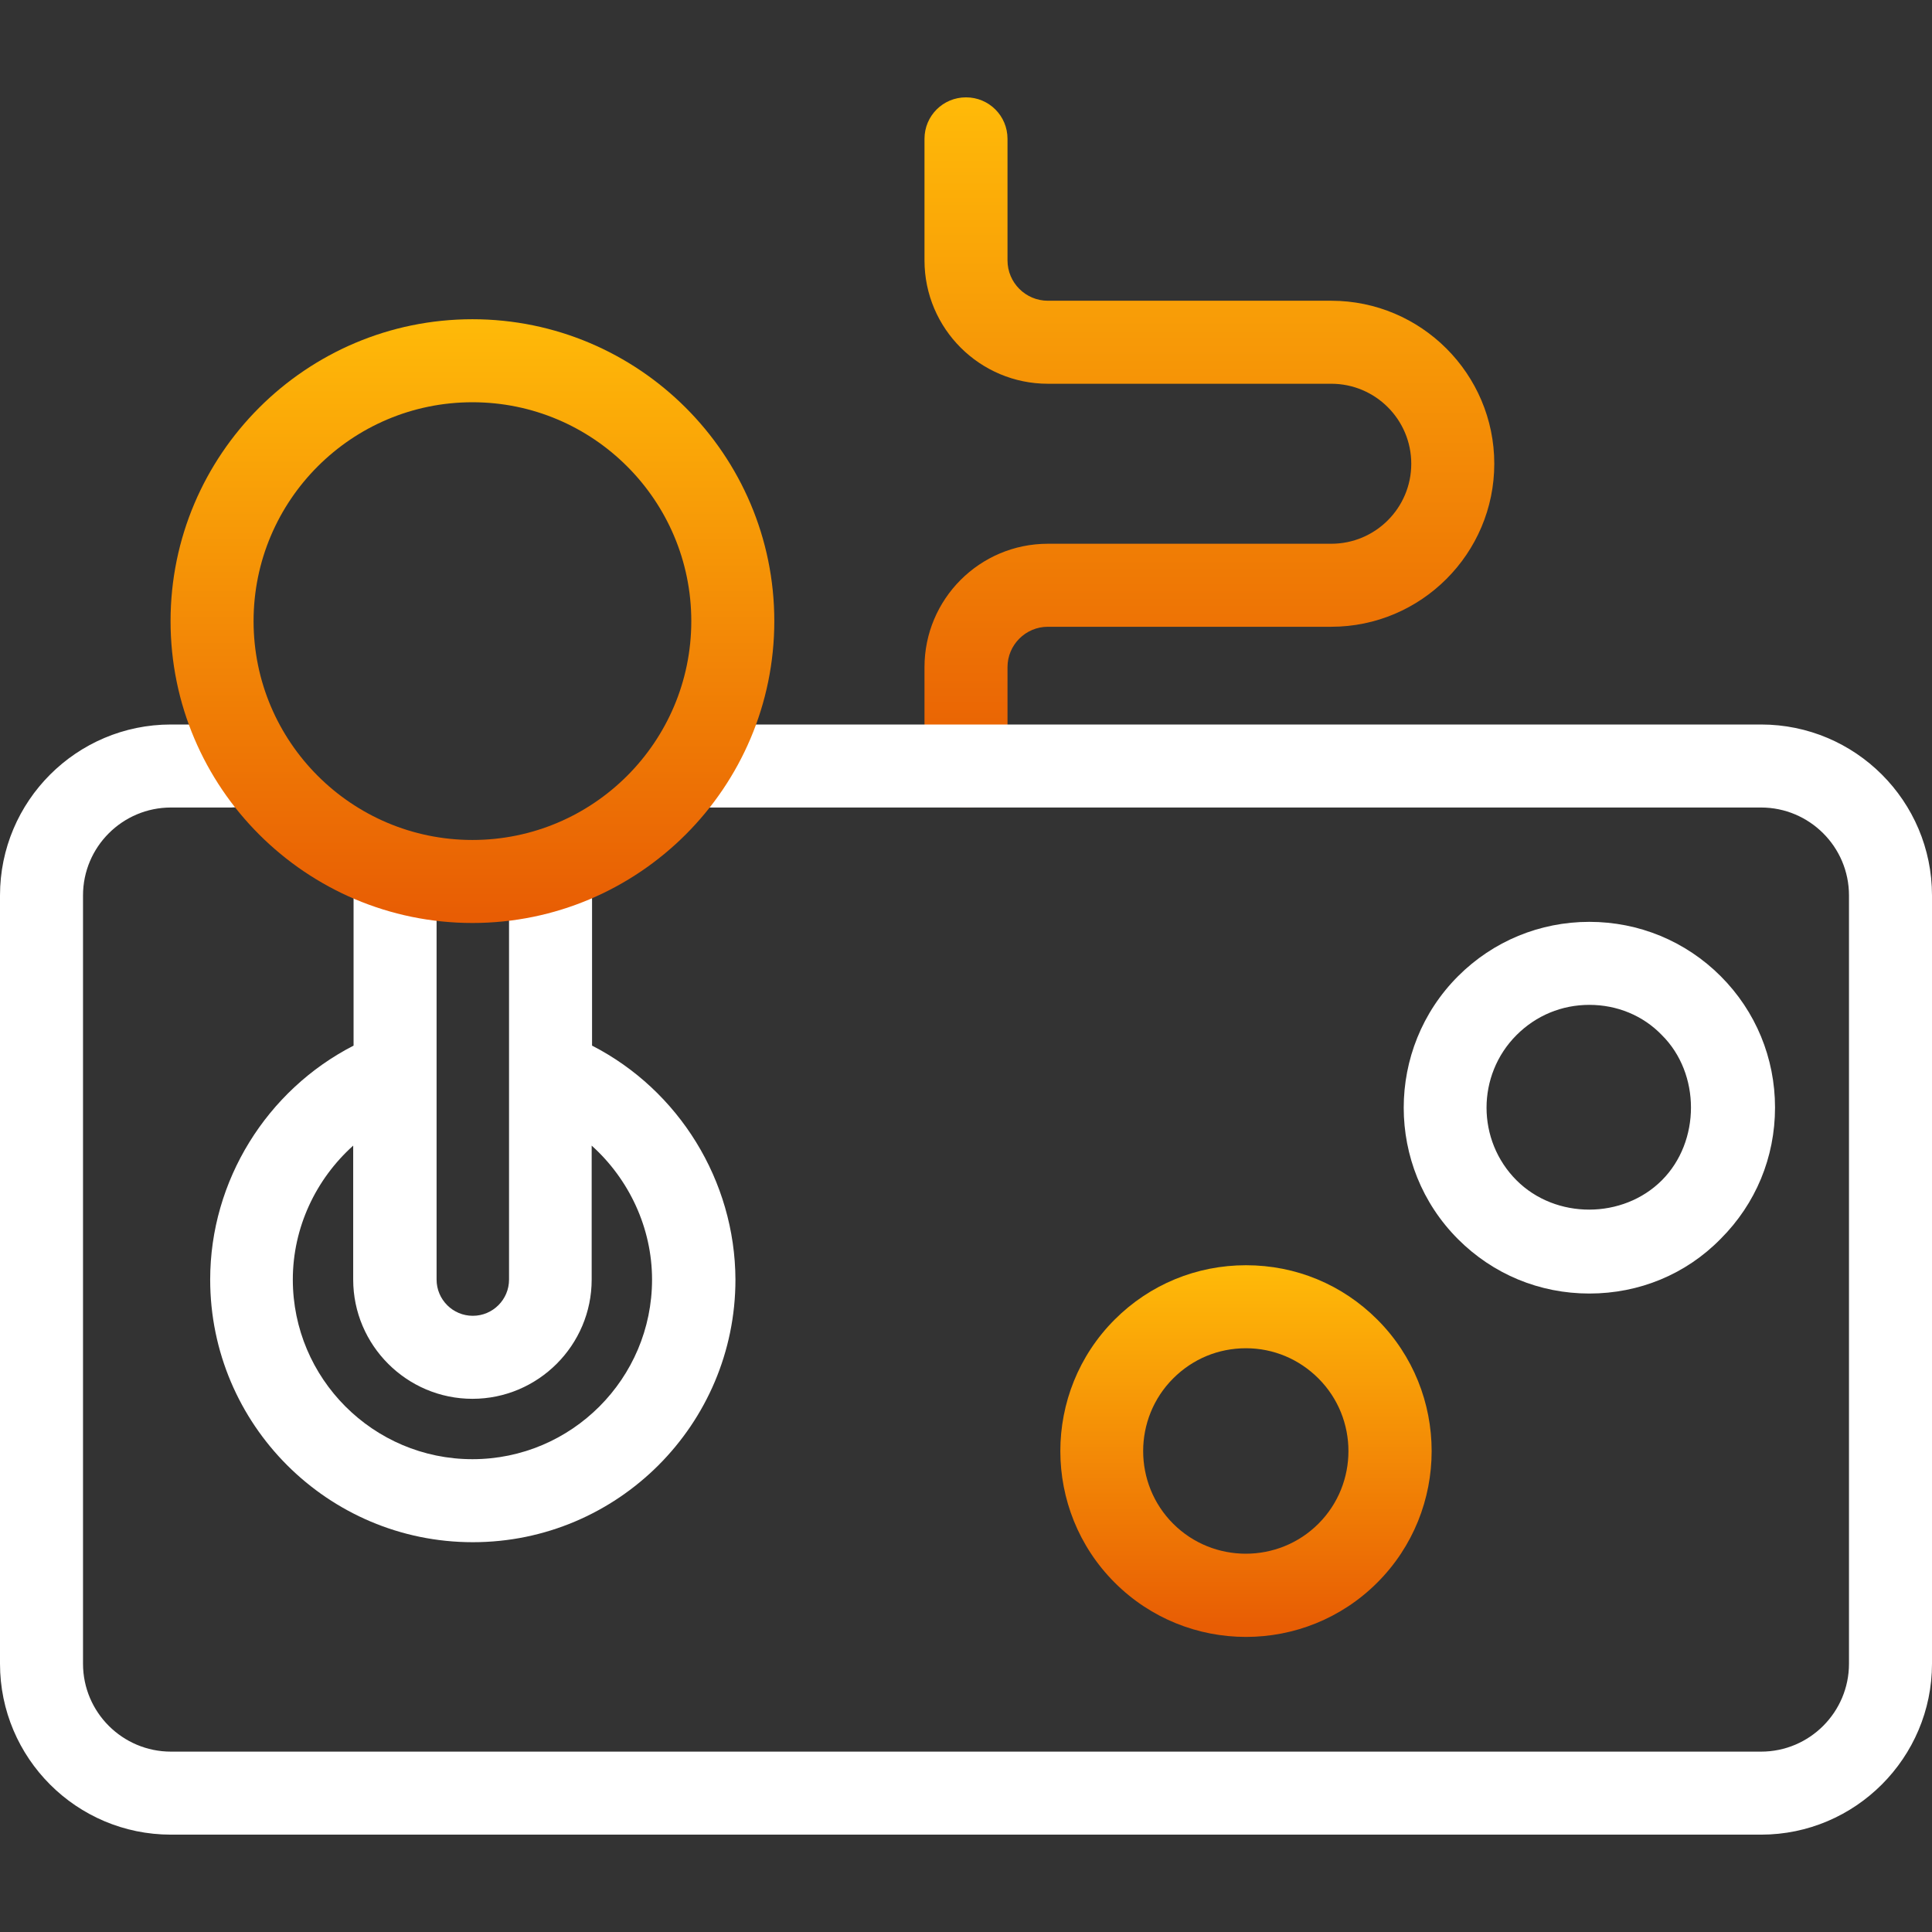 <?xml version="1.0" encoding="utf-8"?>
<!-- Generator: Adobe Illustrator 27.2.0, SVG Export Plug-In . SVG Version: 6.00 Build 0)  -->
<svg version="1.1" id="Capa_1" xmlns="http://www.w3.org/2000/svg" xmlns:xlink="http://www.w3.org/1999/xlink" x="0px" y="0px"
	 viewBox="0 0 512 512" style="enable-background:new 0 0 512 512;" xml:space="preserve">
<rect x="0" y="0" width="512" height="512" fill="#333333" stroke="none"/>
<style type="text/css">
	.st0{fill:url(#SVGID_1_);}
	.st1{fill:#FFFFFF;}
	.st2{fill:url(#SVGID_00000145752514064704400050000011024588675890443428_);}
	.st3{fill:url(#SVGID_00000013183550301472974750000010261082255674543020_);}
</style>
<linearGradient id="SVGID_1_" gradientUnits="userSpaceOnUse" x1="320.443" y1="25.83" x2="320.443" y2="208.874">
	<stop  offset="0" style="stop-color:#FFBA08"/>
	<stop  offset="1" style="stop-color:#E85D04"/>
</linearGradient>
<path class="st0" d="M256,214c-6.1,0-11-4.9-11-11v-26.2c0-18,14.6-32.7,32.7-32.7h75.1c11.7,0,21.2-9.5,21.2-21.2
	c0-11.7-9.5-21.2-21.2-21.2h-75.1c-18,0-32.7-14.6-32.7-32.7V36.8c0-6.1,4.9-11,11-11c6.1,0,11,4.9,11,11v32.2
	c0,5.9,4.8,10.7,10.7,10.7h75.1c23.8,0,43.2,19.4,43.2,43.2c0,23.8-19.4,43.2-43.2,43.2h-75.1c-5.9,0-10.7,4.8-10.7,10.7V203
	C267,209,262.1,214,256,214z"/>
<path class="st1" d="M466.7,486.2l-421.4,0c-25,0-45.3-20.3-45.3-45.3V237.3c0-25,20.3-45.3,45.3-45.3h16c6.1,0,11,4.9,11,11
	s-4.9,11-11,11h-16C32.5,214,22,224.4,22,237.3v203.6c0,12.9,10.5,23.3,23.3,23.3l421.4,0c12.9,0,23.3-10.5,23.3-23.3V237.3
	c0-12.9-10.5-23.3-23.3-23.3l-278.4,0c-6.1,0-11-4.9-11-11s4.9-11,11-11l278.4,0c25,0,45.3,20.3,45.3,45.3v203.6
	C512,465.8,491.7,486.2,466.7,486.2z"/>
<path class="st1" d="M156.9,277.1v-43.5c0-6.1-4.9-11-11-11s-11,4.9-11,11v105.5c0,5.3-4.3,9.6-9.6,9.6c-5.3,0-9.6-4.3-9.6-9.6
	V233.6c0-6.1-4.9-11-11-11s-11,4.9-11,11v43.5c-23,11.8-38,35.8-38,62c0,38.4,31.2,69.6,69.6,69.6c38.4,0,69.6-31.2,69.6-69.6
	C194.8,312.9,179.9,288.9,156.9,277.1z M125.2,386.7c-26.3,0-47.6-21.4-47.6-47.6c0-13.8,6.1-26.6,16-35.5v35.5
	c0,17.4,14.2,31.6,31.6,31.6c17.4,0,31.6-14.2,31.6-31.6v-35.5c9.9,8.9,16,21.8,16,35.5C172.8,365.3,151.5,386.7,125.2,386.7z"/>
<linearGradient id="SVGID_00000052091425137317592010000013326256133802198686_" gradientUnits="userSpaceOnUse" x1="125.216" y1="84" x2="125.216" y2="243.028">
	<stop  offset="0" style="stop-color:#FFBA08"/>
	<stop  offset="1" style="stop-color:#E85D04"/>
</linearGradient>
<path style="fill:url(#SVGID_00000052091425137317592010000013326256133802198686_);" d="M125.2,244.6c-44.1,0-80-35.9-80-80
	s35.9-80,80-80s80,35.9,80,80S169.3,244.6,125.2,244.6z M125.2,106.6c-32,0-58,26-58,58s26,58,58,58c32,0,58-26,58-58
	S157.2,106.6,125.2,106.6z"/>
<linearGradient id="SVGID_00000001637573691361159750000014913499851218036129_" gradientUnits="userSpaceOnUse" x1="330.206" y1="336" x2="330.206" y2="431">
	<stop  offset="0" style="stop-color:#FFBA08"/>
	<stop  offset="1" style="stop-color:#E85D04"/>
</linearGradient>
<path style="fill:url(#SVGID_00000001637573691361159750000014913499851218036129_);" d="M330.2,433.8c-12.6,0-25.2-4.8-34.8-14.4
	c-19.2-19.2-19.2-50.5,0-69.7c9.3-9.3,21.7-14.4,34.8-14.4c13.2,0,25.5,5.1,34.8,14.4l0,0c0,0,0,0,0,0c19.2,19.2,19.2,50.5,0,69.7
	C355.4,429,342.8,433.8,330.2,433.8z M330.2,357.3c-7.3,0-14.1,2.8-19.3,8c-10.6,10.6-10.6,27.9,0,38.5c10.6,10.6,27.9,10.6,38.5,0
	s10.6-27.9,0-38.5c0,0,0,0,0,0C344.3,360.2,337.5,357.3,330.2,357.3z"/>
<path class="st1" d="M421.2,342.8c-13.2,0-25.5-5.1-34.8-14.4c-19.2-19.2-19.2-50.5,0-69.7c9.3-9.3,21.7-14.4,34.8-14.4
	s25.5,5.1,34.8,14.4l0,0c0,0,0,0,0,0c9.3,9.3,14.4,21.7,14.4,34.8c0,13.2-5.1,25.5-14.4,34.8C446.8,337.7,434.4,342.8,421.2,342.8z
	 M421.2,266.3c-7.3,0-14.1,2.8-19.3,8c-10.6,10.6-10.6,27.9,0,38.5c10.4,10.4,28.2,10.3,38.5,0c10.3-10.3,10.3-28.3,0-38.5
	C435.4,269.1,428.5,266.3,421.2,266.3z"/>
</svg>

